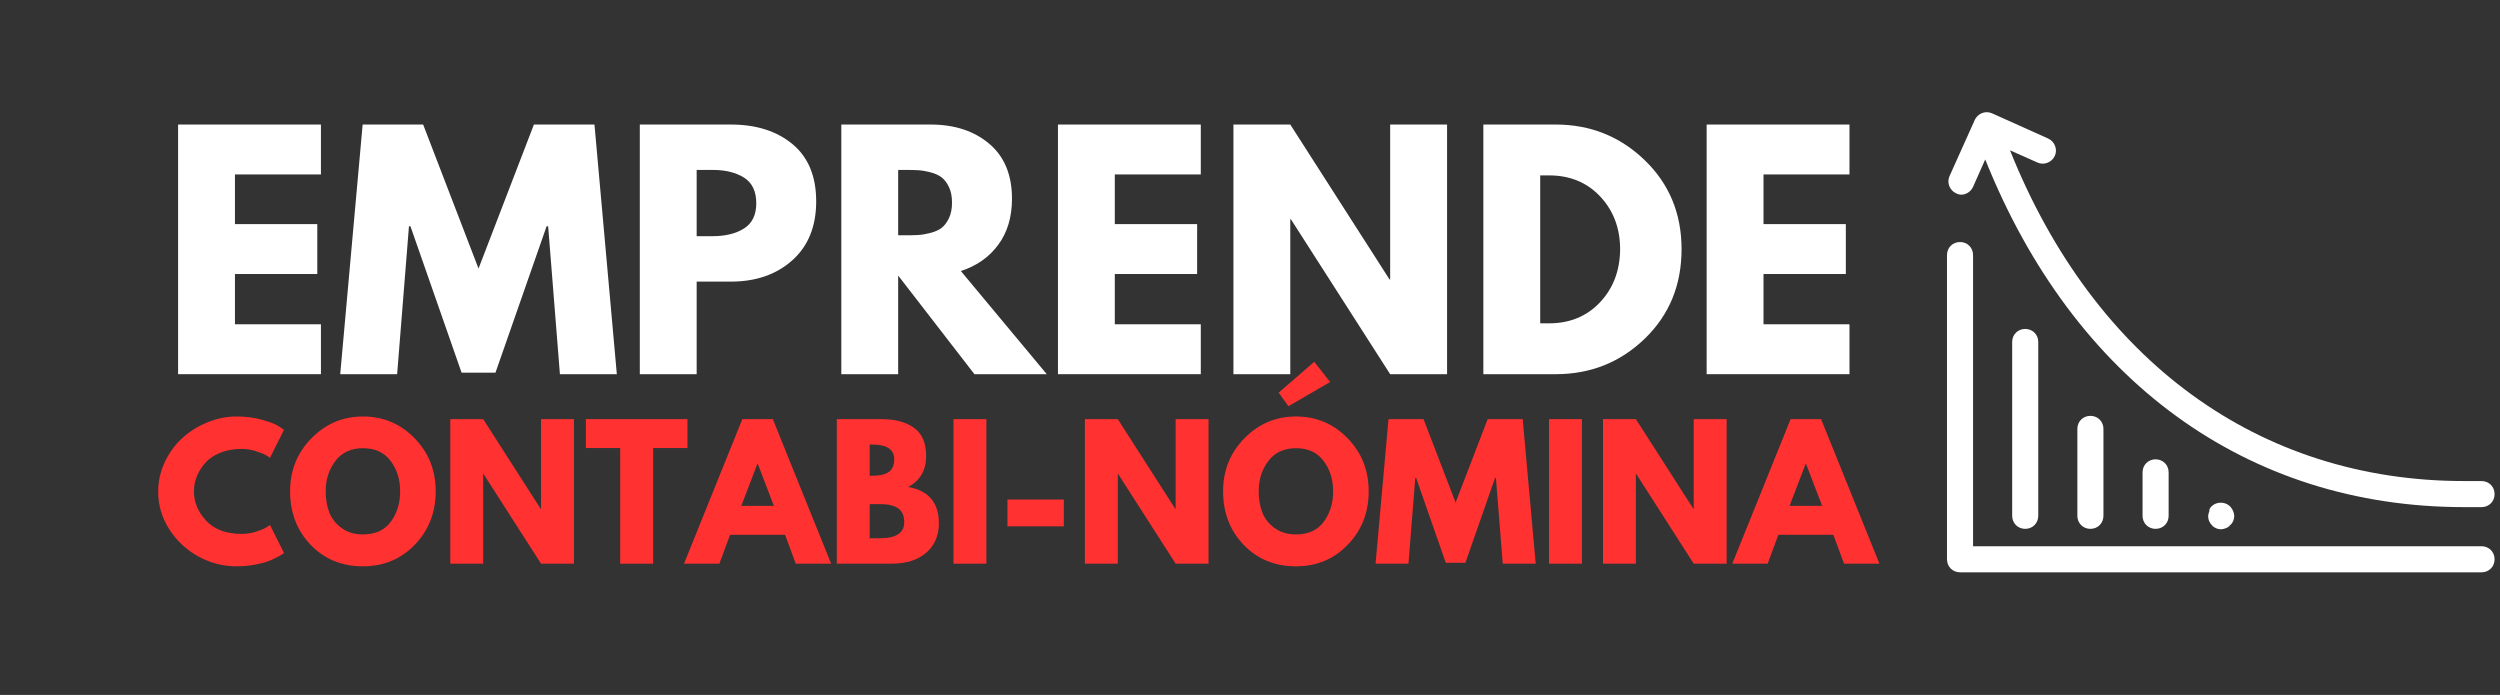 <svg xmlns="http://www.w3.org/2000/svg" xmlns:xlink="http://www.w3.org/1999/xlink" width="885" zoomAndPan="magnify" viewBox="0 0 663.75 184.5" height="246" preserveAspectRatio="xMidYMid meet" version="1.0"><rect x="0" y="0" width="663.75" height="184.5" fill="#333333" stroke="none"/><defs><g/><clipPath id="90932e037a"><path d="M 516.809 29.648 L 662.312 29.648 L 662.312 152 L 516.809 152 Z M 516.809 29.648 " clip-rule="nonzero"/></clipPath></defs><g clip-path="url(#90932e037a)"><path fill="#ffffff" d="M 527.586 29.789 C 528.039 29.801 528.492 29.898 528.926 30.102 L 543.812 36.793 C 545.543 37.602 546.348 39.676 545.543 41.406 C 544.734 43.141 542.656 43.945 540.926 43.141 L 533.656 39.91 C 556.039 95.758 599.656 127.719 654.234 127.719 L 658.852 127.719 C 660.812 127.719 662.312 129.219 662.312 131.18 C 662.312 133.141 660.812 134.641 658.852 134.641 L 654.234 134.641 C 596.543 134.641 550.617 101.066 527.078 42.332 L 523.848 49.602 C 523.27 50.871 522.004 51.68 520.734 51.68 C 520.273 51.68 519.809 51.562 519.348 51.332 C 517.617 50.527 516.809 48.449 517.617 46.719 L 524.309 31.832 C 524.914 30.535 526.234 29.754 527.586 29.789 Z M 520.387 64.258 C 522.348 64.258 523.848 65.758 523.848 67.719 L 523.848 145.027 L 658.852 145.027 C 660.812 145.027 662.312 146.527 662.312 148.488 C 662.312 150.449 660.812 151.949 658.852 151.949 L 520.387 151.949 C 518.426 151.949 516.926 150.449 516.926 148.488 L 516.926 67.719 C 516.926 65.758 518.426 64.258 520.387 64.258 Z M 537.695 87.332 C 539.656 87.332 541.156 88.832 541.156 90.797 L 541.156 136.949 C 541.156 138.91 539.656 140.41 537.695 140.41 C 535.734 140.41 534.234 138.91 534.234 136.949 L 534.234 90.797 C 534.234 88.832 535.734 87.332 537.695 87.332 Z M 555.004 110.41 C 556.965 110.41 558.465 111.91 558.465 113.871 L 558.465 136.949 C 558.465 138.91 556.965 140.41 555.004 140.41 C 553.039 140.41 551.539 138.91 551.539 136.949 L 551.539 113.871 C 551.539 111.91 553.039 110.41 555.004 110.41 Z M 572.312 121.949 C 574.273 121.949 575.773 123.449 575.773 125.41 L 575.773 136.949 C 575.773 138.91 574.273 140.41 572.312 140.41 C 570.348 140.41 568.848 138.91 568.848 136.949 L 568.848 125.41 C 568.848 123.449 570.348 121.949 572.312 121.949 Z M 589.617 133.461 C 590.512 133.461 591.406 133.777 592.043 134.414 C 592.156 134.527 592.387 134.758 592.504 134.988 C 592.617 135.219 592.734 135.336 592.852 135.566 C 592.965 135.797 592.965 136.027 593.082 136.258 C 593.082 136.488 593.195 136.719 593.195 136.949 C 593.195 137.875 592.848 138.797 592.156 139.371 L 591.695 139.836 C 591.465 139.949 591.352 140.066 591.121 140.184 C 590.891 140.297 590.656 140.297 590.426 140.41 C 590.195 140.41 589.965 140.527 589.734 140.527 C 588.812 140.527 587.887 140.18 587.312 139.488 C 586.617 138.797 586.273 137.988 586.273 137.066 C 586.273 136.836 586.273 136.605 586.387 136.375 C 586.387 136.141 586.504 135.914 586.621 135.68 C 586.504 135.449 586.617 135.219 586.734 134.988 C 586.848 134.758 586.965 134.645 587.195 134.414 C 587.832 133.777 588.723 133.461 589.617 133.461 Z M 589.617 133.461 " fill-opacity="1" fill-rule="nonzero"/></g><g fill="#ff3131" fill-opacity="1"><g transform="translate(40.928, 149.655)"><g><path d="M 23.219 -7.906 C 24.551 -7.906 25.844 -8.102 27.094 -8.5 C 28.352 -8.906 29.273 -9.297 29.859 -9.672 L 30.75 -10.281 L 34.469 -2.844 C 34.344 -2.75 34.172 -2.625 33.953 -2.469 C 33.734 -2.312 33.227 -2.023 32.438 -1.609 C 31.656 -1.191 30.812 -0.828 29.906 -0.516 C 29.008 -0.203 27.832 0.078 26.375 0.328 C 24.914 0.578 23.41 0.703 21.859 0.703 C 18.297 0.703 14.914 -0.172 11.719 -1.922 C 8.531 -3.68 5.957 -6.094 4 -9.156 C 2.039 -12.227 1.062 -15.551 1.062 -19.125 C 1.062 -21.82 1.633 -24.41 2.781 -26.891 C 3.938 -29.367 5.469 -31.488 7.375 -33.25 C 9.281 -35.02 11.504 -36.43 14.047 -37.484 C 16.586 -38.547 19.191 -39.078 21.859 -39.078 C 24.336 -39.078 26.625 -38.781 28.719 -38.188 C 30.812 -37.602 32.297 -37.016 33.172 -36.422 L 34.469 -35.531 L 30.75 -28.094 C 30.531 -28.281 30.203 -28.504 29.766 -28.766 C 29.336 -29.035 28.473 -29.383 27.172 -29.812 C 25.867 -30.25 24.551 -30.469 23.219 -30.469 C 21.102 -30.469 19.207 -30.125 17.531 -29.438 C 15.863 -28.758 14.539 -27.863 13.562 -26.75 C 12.582 -25.633 11.836 -24.43 11.328 -23.141 C 10.816 -21.859 10.562 -20.551 10.562 -19.219 C 10.562 -16.301 11.656 -13.688 13.844 -11.375 C 16.031 -9.062 19.156 -7.906 23.219 -7.906 Z M 23.219 -7.906 "/></g></g></g><g fill="#ff3131" fill-opacity="1"><g transform="translate(75.957, 149.655)"><g><path d="M 1.062 -19.219 C 1.062 -24.758 2.953 -29.453 6.734 -33.297 C 10.523 -37.148 15.086 -39.078 20.422 -39.078 C 25.785 -39.078 30.344 -37.16 34.094 -33.328 C 37.844 -29.492 39.719 -24.789 39.719 -19.219 C 39.719 -13.602 37.875 -8.879 34.188 -5.047 C 30.5 -1.211 25.91 0.703 20.422 0.703 C 14.805 0.703 10.176 -1.195 6.531 -5 C 2.883 -8.801 1.062 -13.539 1.062 -19.219 Z M 10.516 -19.219 C 10.516 -17.195 10.82 -15.352 11.438 -13.688 C 12.062 -12.031 13.148 -10.629 14.703 -9.484 C 16.254 -8.336 18.16 -7.766 20.422 -7.766 C 23.672 -7.766 26.125 -8.879 27.781 -11.109 C 29.445 -13.348 30.281 -16.051 30.281 -19.219 C 30.281 -22.344 29.438 -25.031 27.75 -27.281 C 26.062 -29.531 23.617 -30.656 20.422 -30.656 C 17.254 -30.656 14.812 -29.531 13.094 -27.281 C 11.375 -25.031 10.516 -22.344 10.516 -19.219 Z M 10.516 -19.219 "/></g></g></g><g fill="#ff3131" fill-opacity="1"><g transform="translate(116.753, 149.655)"><g><path d="M 11.531 -23.812 L 11.531 0 L 2.797 0 L 2.797 -38.375 L 11.531 -38.375 L 26.797 -14.562 L 26.891 -14.562 L 26.891 -38.375 L 35.625 -38.375 L 35.625 0 L 26.891 0 L 11.625 -23.812 Z M 11.531 -23.812 "/></g></g></g><g fill="#ff3131" fill-opacity="1"><g transform="translate(155.177, 149.655)"><g><path d="M 0.375 -30.703 L 0.375 -38.375 L 27.344 -38.375 L 27.344 -30.703 L 18.234 -30.703 L 18.234 0 L 9.484 0 L 9.484 -30.703 Z M 0.375 -30.703 "/></g></g></g><g fill="#ff3131" fill-opacity="1"><g transform="translate(182.902, 149.655)"><g><path d="M 22.281 -38.375 L 37.766 0 L 28.375 0 L 25.531 -7.672 L 10.938 -7.672 L 8.094 0 L -1.297 0 L 14.188 -38.375 Z M 22.562 -15.344 L 18.281 -26.516 L 18.188 -26.516 L 13.906 -15.344 Z M 22.562 -15.344 "/></g></g></g><g fill="#ff3131" fill-opacity="1"><g transform="translate(219.372, 149.655)"><g><path d="M 2.797 -38.375 L 14.703 -38.375 C 18.297 -38.375 21.16 -37.602 23.297 -36.062 C 25.441 -34.531 26.516 -32.047 26.516 -28.609 C 26.516 -24.766 24.914 -22.02 21.719 -20.375 C 27.176 -19.414 29.906 -16.191 29.906 -10.703 C 29.906 -7.473 28.789 -4.879 26.562 -2.922 C 24.332 -0.973 21.258 0 17.344 0 L 2.797 0 Z M 11.531 -23.344 L 12.234 -23.344 C 14.191 -23.344 15.648 -23.68 16.609 -24.359 C 17.566 -25.047 18.047 -26.164 18.047 -27.719 C 18.047 -30.32 16.109 -31.625 12.234 -31.625 L 11.531 -31.625 Z M 11.531 -6.75 L 14.281 -6.75 C 18.562 -6.75 20.703 -8.176 20.703 -11.031 C 20.703 -12.727 20.164 -13.945 19.094 -14.688 C 18.02 -15.438 16.414 -15.812 14.281 -15.812 L 11.531 -15.812 Z M 11.531 -6.75 "/></g></g></g><g fill="#ff3131" fill-opacity="1"><g transform="translate(250.354, 149.655)"><g><path d="M 11.531 -38.375 L 11.531 0 L 2.797 0 L 2.797 -38.375 Z M 11.531 -38.375 "/></g></g></g><g fill="#ff3131" fill-opacity="1"><g transform="translate(264.681, 149.655)"><g><path d="M 2.797 -17.031 L 17.766 -17.031 L 17.766 -9.906 L 2.797 -9.906 Z M 2.797 -17.031 "/></g></g></g><g fill="#ff3131" fill-opacity="1"><g transform="translate(285.242, 149.655)"><g><path d="M 11.531 -23.812 L 11.531 0 L 2.797 0 L 2.797 -38.375 L 11.531 -38.375 L 26.797 -14.562 L 26.891 -14.562 L 26.891 -38.375 L 35.625 -38.375 L 35.625 0 L 26.891 0 L 11.625 -23.812 Z M 11.531 -23.812 "/></g></g></g><g fill="#ff3131" fill-opacity="1"><g transform="translate(323.666, 149.655)"><g><path d="M 15.812 -45.406 L 25.266 -53.594 L 29.484 -48.234 L 18.422 -41.812 Z M 1.062 -19.219 C 1.062 -24.758 2.953 -29.453 6.734 -33.297 C 10.523 -37.148 15.086 -39.078 20.422 -39.078 C 25.785 -39.078 30.344 -37.16 34.094 -33.328 C 37.844 -29.492 39.719 -24.789 39.719 -19.219 C 39.719 -13.602 37.875 -8.879 34.188 -5.047 C 30.5 -1.211 25.91 0.703 20.422 0.703 C 14.805 0.703 10.176 -1.195 6.531 -5 C 2.883 -8.801 1.062 -13.539 1.062 -19.219 Z M 10.516 -19.219 C 10.516 -17.195 10.82 -15.352 11.438 -13.688 C 12.062 -12.031 13.148 -10.629 14.703 -9.484 C 16.254 -8.336 18.16 -7.766 20.422 -7.766 C 23.672 -7.766 26.125 -8.879 27.781 -11.109 C 29.445 -13.348 30.281 -16.051 30.281 -19.219 C 30.281 -22.344 29.438 -25.031 27.75 -27.281 C 26.062 -29.531 23.617 -30.656 20.422 -30.656 C 17.254 -30.656 14.812 -29.531 13.094 -27.281 C 11.375 -25.031 10.516 -22.344 10.516 -19.219 Z M 10.516 -19.219 "/></g></g></g><g fill="#ff3131" fill-opacity="1"><g transform="translate(364.463, 149.655)"><g><path d="M 34.516 0 L 32.703 -22.75 L 32.469 -22.75 L 24.609 -0.234 L 19.391 -0.234 L 11.531 -22.75 L 11.297 -22.75 L 9.484 0 L 0.75 0 L 4.188 -38.375 L 13.484 -38.375 L 22 -16.234 L 30.516 -38.375 L 39.812 -38.375 L 43.266 0 Z M 34.516 0 "/></g></g></g><g fill="#ff3131" fill-opacity="1"><g transform="translate(408.469, 149.655)"><g><path d="M 11.531 -38.375 L 11.531 0 L 2.797 0 L 2.797 -38.375 Z M 11.531 -38.375 "/></g></g></g><g fill="#ff3131" fill-opacity="1"><g transform="translate(422.797, 149.655)"><g><path d="M 11.531 -23.812 L 11.531 0 L 2.797 0 L 2.797 -38.375 L 11.531 -38.375 L 26.797 -14.562 L 26.891 -14.562 L 26.891 -38.375 L 35.625 -38.375 L 35.625 0 L 26.891 0 L 11.625 -23.812 Z M 11.531 -23.812 "/></g></g></g><g fill="#ff3131" fill-opacity="1"><g transform="translate(461.221, 149.655)"><g><path d="M 22.281 -38.375 L 37.766 0 L 28.375 0 L 25.531 -7.672 L 10.938 -7.672 L 8.094 0 L -1.297 0 L 14.188 -38.375 Z M 22.562 -15.344 L 18.281 -26.516 L 18.188 -26.516 L 13.906 -15.344 Z M 22.562 -15.344 "/></g></g></g><g fill="#ffffff" fill-opacity="1"><g transform="translate(42.457, 99.346)"><g><path d="M 42.75 -66.281 L 42.75 -53.031 L 19.922 -53.031 L 19.922 -39.844 L 41.781 -39.844 L 41.781 -26.594 L 19.922 -26.594 L 19.922 -13.25 L 42.75 -13.25 L 42.75 0 L 4.828 0 L 4.828 -66.281 Z M 42.75 -66.281 "/></g></g></g><g fill="#ffffff" fill-opacity="1"><g transform="translate(89.049, 99.346)"><g><path d="M 59.609 0 L 56.484 -39.281 L 56.078 -39.281 L 42.5 -0.406 L 33.5 -0.406 L 19.922 -39.281 L 19.531 -39.281 L 16.391 0 L 1.281 0 L 7.234 -66.281 L 23.297 -66.281 L 38 -28.047 L 52.703 -66.281 L 68.781 -66.281 L 74.719 0 Z M 59.609 0 "/></g></g></g><g fill="#ffffff" fill-opacity="1"><g transform="translate(165.041, 99.346)"><g><path d="M 4.828 -66.281 L 29 -66.281 C 35.75 -66.281 41.211 -64.539 45.391 -61.062 C 49.566 -57.582 51.656 -52.52 51.656 -45.875 C 51.656 -39.227 49.539 -34.016 45.312 -30.234 C 41.082 -26.461 35.645 -24.578 29 -24.578 L 19.922 -24.578 L 19.922 0 L 4.828 0 Z M 19.922 -36.641 L 24.188 -36.641 C 27.562 -36.641 30.332 -37.32 32.5 -38.688 C 34.664 -40.051 35.75 -42.285 35.75 -45.391 C 35.75 -48.555 34.664 -50.82 32.5 -52.188 C 30.332 -53.551 27.562 -54.234 24.188 -54.234 L 19.922 -54.234 Z M 19.922 -36.641 "/></g></g></g><g fill="#ffffff" fill-opacity="1"><g transform="translate(218.541, 99.346)"><g><path d="M 4.828 -66.281 L 28.516 -66.281 C 34.891 -66.281 40.086 -64.578 44.109 -61.172 C 48.129 -57.773 50.141 -52.914 50.141 -46.594 C 50.141 -41.719 48.922 -37.633 46.484 -34.344 C 44.047 -31.051 40.738 -28.734 36.562 -27.391 L 59.375 0 L 40.172 0 L 19.922 -26.188 L 19.922 0 L 4.828 0 Z M 19.922 -36.875 L 21.688 -36.875 C 23.082 -36.875 24.258 -36.898 25.219 -36.953 C 26.188 -37.004 27.285 -37.191 28.516 -37.516 C 29.754 -37.836 30.75 -38.289 31.5 -38.875 C 32.25 -39.469 32.891 -40.328 33.422 -41.453 C 33.953 -42.578 34.219 -43.941 34.219 -45.547 C 34.219 -47.16 33.953 -48.531 33.422 -49.656 C 32.891 -50.781 32.25 -51.633 31.5 -52.219 C 30.75 -52.812 29.754 -53.27 28.516 -53.594 C 27.285 -53.914 26.188 -54.102 25.219 -54.156 C 24.258 -54.207 23.082 -54.234 21.688 -54.234 L 19.922 -54.234 Z M 19.922 -36.875 "/></g></g></g><g fill="#ffffff" fill-opacity="1"><g transform="translate(276.058, 99.346)"><g><path d="M 42.75 -66.281 L 42.75 -53.031 L 19.922 -53.031 L 19.922 -39.844 L 41.781 -39.844 L 41.781 -26.594 L 19.922 -26.594 L 19.922 -13.25 L 42.75 -13.25 L 42.75 0 L 4.828 0 L 4.828 -66.281 Z M 42.75 -66.281 "/></g></g></g><g fill="#ffffff" fill-opacity="1"><g transform="translate(322.649, 99.346)"><g><path d="M 19.922 -41.141 L 19.922 0 L 4.828 0 L 4.828 -66.281 L 19.922 -66.281 L 46.281 -25.141 L 46.438 -25.141 L 46.438 -66.281 L 61.547 -66.281 L 61.547 0 L 46.438 0 L 20.078 -41.141 Z M 19.922 -41.141 "/></g></g></g><g fill="#ffffff" fill-opacity="1"><g transform="translate(389.002, 99.346)"><g><path d="M 4.828 -66.281 L 24.016 -66.281 C 33.234 -66.281 41.109 -63.133 47.641 -56.844 C 54.18 -50.551 57.453 -42.664 57.453 -33.188 C 57.453 -23.645 54.195 -15.727 47.688 -9.438 C 41.176 -3.145 33.285 0 24.016 0 L 4.828 0 Z M 19.922 -13.5 L 22.25 -13.5 C 27.77 -13.5 32.285 -15.359 35.797 -19.078 C 39.305 -22.805 41.086 -27.484 41.141 -33.109 C 41.141 -38.723 39.383 -43.406 35.875 -47.156 C 32.363 -50.906 27.82 -52.781 22.25 -52.781 L 19.922 -52.781 Z M 19.922 -13.5 "/></g></g></g><g fill="#ffffff" fill-opacity="1"><g transform="translate(448.286, 99.346)"><g><path d="M 42.75 -66.281 L 42.75 -53.031 L 19.922 -53.031 L 19.922 -39.844 L 41.781 -39.844 L 41.781 -26.594 L 19.922 -26.594 L 19.922 -13.25 L 42.75 -13.25 L 42.75 0 L 4.828 0 L 4.828 -66.281 Z M 42.75 -66.281 "/></g></g></g></svg>